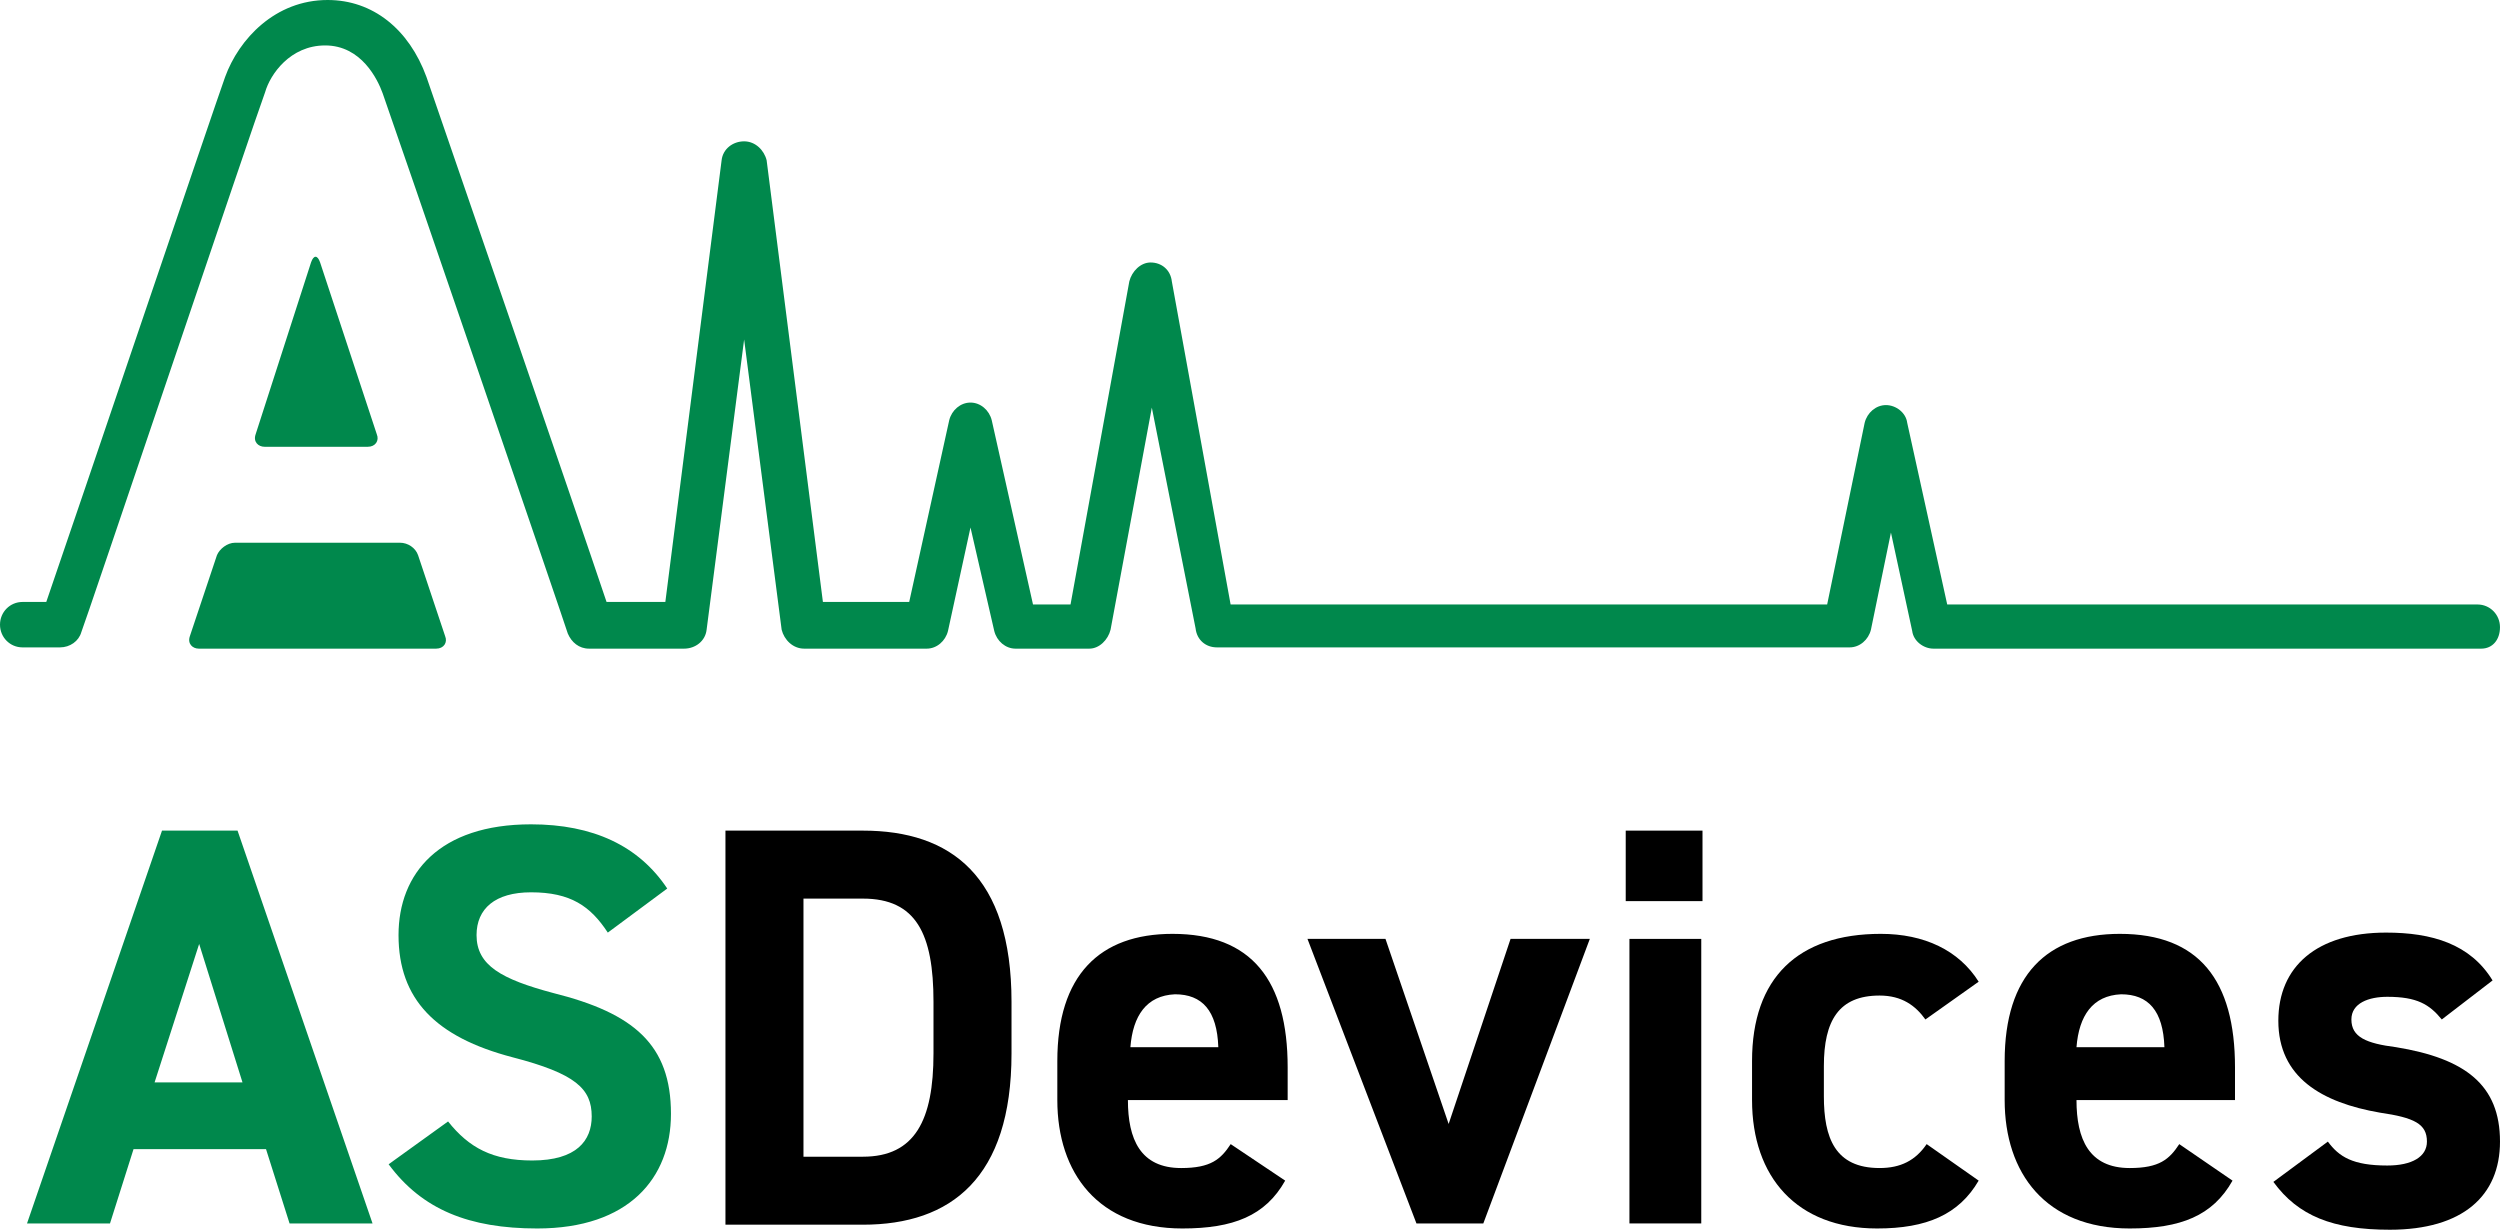 <svg width="370" height="182" fill="none" xmlns="http://www.w3.org/2000/svg"><path fill-rule="evenodd" clip-rule="evenodd" d="M23.977 122.932L4 181.068h12.28l3.482-10.993h19.61l3.482 10.993h12.28l-19.977-58.136h-11.18zm11.913 37.267H22.877l6.598-20.497 6.415 20.497z" fill="#00884C"/><path d="M89.956 138.025c-2.566-3.913-5.498-5.963-11.363-5.963-5.315 0-8.064 2.422-8.064 6.336 0 4.472 3.666 6.521 11.363 8.571 11.913 2.981 17.411 7.64 17.411 17.888 0 9.503-6.231 16.957-19.793 16.957-10.08 0-17.045-2.795-21.993-9.503l8.797-6.336c3.116 3.913 6.598 5.777 12.463 5.777 6.597 0 8.797-2.982 8.797-6.522 0-4.1-2.383-6.336-11.73-8.758-11.363-2.981-16.861-8.571-16.861-18.074 0-9.131 6.048-16.398 19.61-16.398 9.164 0 15.945 3.168 20.16 9.503l-8.797 6.522z" fill="#00884C"/><path fill-rule="evenodd" clip-rule="evenodd" d="M107.367 122.932v58.323h20.344c13.012 0 21.993-6.895 21.993-25.342v-7.64c0-18.633-8.981-25.341-21.993-25.341h-20.344zm30.79 25.341v7.64c0 9.876-2.749 15.28-10.446 15.28h-8.797v-38.199h8.797c7.881 0 10.446 5.217 10.446 15.279zm36.838 33.541c7.514 0 12.28-1.864 15.212-7.081l-8.064-5.404c-1.466 2.236-2.933 3.541-7.331 3.541-6.048 0-7.881-4.286-7.881-10.063h23.643v-4.844c0-12.857-5.315-19.752-17.045-19.752-10.813 0-17.045 6.149-17.045 18.82v5.776c0 10.808 6.048 19.007 18.511 19.007zm5.315-26.833h-13.012c.366-4.658 2.382-7.639 6.597-7.826 4.033 0 6.232 2.423 6.415 7.826z" fill="#000"/><path d="M235.293 138.957l-15.762 42.111h-9.897l-16.128-42.111h11.546l9.347 27.391 9.164-27.391h11.73z" fill="#000"/><path fill-rule="evenodd" clip-rule="evenodd" d="M251.97 122.932h-11.363v10.434h11.363v-10.434zm-.183 16.025h-10.63v42.111h10.63v-42.111z" fill="#000"/><path d="M292.841 174.733c-2.932 5.031-7.697 7.081-15.028 7.081-11.913 0-18.511-7.64-18.511-19.007v-5.776c0-12.298 6.781-18.82 19.06-18.82 6.415 0 11.547 2.423 14.479 7.081l-7.881 5.59c-1.466-2.05-3.482-3.54-6.781-3.54-6.048 0-8.247 3.726-8.247 10.434v4.472c0 6.15 1.649 10.622 8.247 10.622 3.116 0 5.315-1.118 6.965-3.541l7.697 5.404z" fill="#000"/><path fill-rule="evenodd" clip-rule="evenodd" d="M315.201 181.814c7.514 0 12.28-1.864 15.212-7.081l-7.881-5.404c-1.466 2.236-2.932 3.541-7.331 3.541-6.048 0-7.881-4.286-7.881-10.063h23.46v-4.844c0-12.857-5.315-19.752-17.045-19.752-10.813 0-17.045 6.149-17.045 18.82v5.776c0 10.808 6.049 19.007 18.511 19.007zm5.132-26.833H307.32c.367-4.658 2.383-7.639 6.598-7.826 4.032 0 6.232 2.423 6.415 7.826z" fill="#000"/><path d="M361.386 150.882c-1.832-2.236-3.665-3.354-8.064-3.354-2.749 0-5.315.932-5.315 3.354 0 2.609 2.2 3.54 6.598 4.099 10.264 1.677 15.395 5.59 15.395 13.976 0 8.012-5.498 13.043-16.311 13.043-8.431 0-13.563-2.05-17.228-7.081l8.064-5.962c1.65 2.236 3.666 3.54 8.797 3.54 3.666 0 5.865-1.304 5.865-3.54 0-2.609-1.833-3.541-6.964-4.286-8.614-1.491-15.029-5.218-15.029-13.603 0-8.012 5.682-13.043 15.945-13.043 6.781 0 12.463 1.677 15.762 7.081l-7.515 5.776z" fill="#000"/><path fill-rule="evenodd" clip-rule="evenodd" d="M39.168 66.124c-.954 0-1.718-.738-1.336-1.844l8.205-25.45c.382-1.107.954-1.107 1.336 0l8.396 25.45c.382.922-.19 1.844-1.336 1.844H39.168zm26.714 28.032c.382.922-.19 1.844-1.336 1.844h-35.11c-.954 0-1.717-.738-1.336-1.844l4.008-11.988c.381-.922 1.526-1.844 2.671-1.844h24.425c1.145 0 2.29.738 2.671 1.844l4.007 11.988z" fill="#00884C"/><path d="M367.224 96h-81.071c-1.481 0-2.961-1.12-3.146-2.615l-3.147-14.568-2.962 14.381c-.37 1.495-1.665 2.615-3.146 2.615h-93.657c-1.666 0-2.961-1.12-3.147-2.801l-6.478-32.685-6.108 32.871c-.37 1.495-1.666 2.802-3.146 2.802h-10.921c-1.481 0-2.776-1.12-3.146-2.615l-3.517-15.315-3.332 15.315c-.37 1.494-1.666 2.615-3.146 2.615h-18.139c-1.666 0-2.962-1.307-3.332-2.802l-5.553-42.957-5.553 42.957c-.185 1.681-1.666 2.802-3.331 2.802H87.179c-1.481 0-2.592-.934-3.147-2.241-.185-.747-25.913-75.829-27.394-79.938-.74-2.054-3.146-7.097-8.514-7.097-5.183 0-8.144 4.296-8.884 6.91-1.481 3.922-26.839 79.19-27.209 79.938-.37 1.307-1.666 2.241-3.147 2.241H3.332C1.48 95.813 0 94.32 0 92.451c0-1.867 1.48-3.361 3.332-3.361h3.516c4.443-12.888 25.173-74.148 26.469-77.697C35.353 5.79 40.72 0 48.494 0c6.664 0 12.031 4.296 14.623 11.393 1.295 3.735 22.396 64.996 26.653 77.697h8.7l8.328-65.37c.185-1.681 1.666-2.802 3.332-2.802s2.962 1.308 3.332 2.802l8.329 65.37h12.771l5.923-26.895c.37-1.495 1.666-2.615 3.147-2.615 1.481 0 2.776 1.12 3.146 2.615l6.108 27.268h5.553l8.7-47.813c.37-1.494 1.665-2.802 3.146-2.802 1.666 0 2.962 1.12 3.147 2.802l8.699 47.813h88.289l5.553-26.895c.37-1.494 1.666-2.615 3.147-2.615 1.48 0 2.961 1.12 3.146 2.615l5.923 26.895h78.479c1.851 0 3.332 1.494 3.332 3.362S368.889 96 367.224 96z" fill="#00884C"/></svg>